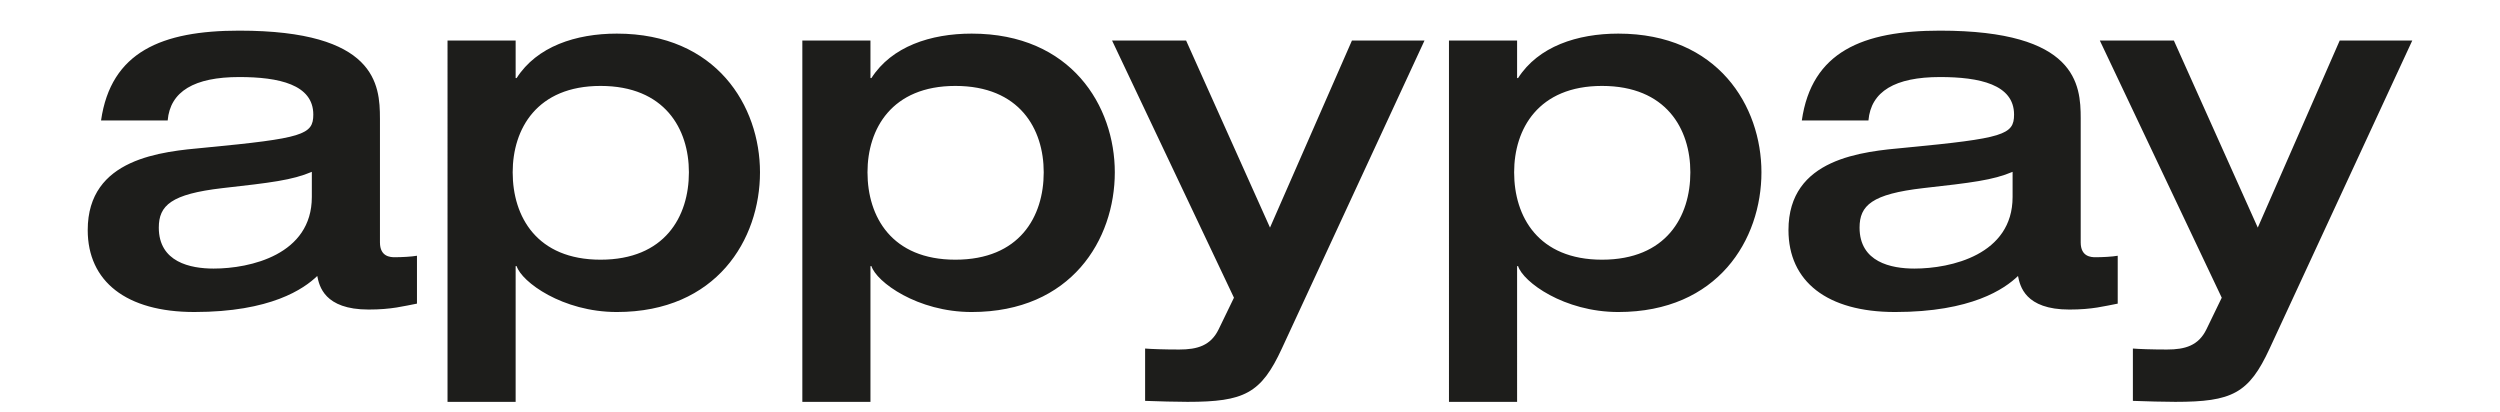 <?xml version="1.0" encoding="UTF-8"?>
<!-- Generator: Adobe Illustrator 15.1.0, SVG Export Plug-In . SVG Version: 6.00 Build 0)  -->
<svg xmlns="http://www.w3.org/2000/svg" xmlns:xlink="http://www.w3.org/1999/xlink" version="1.1" id="Livello_1" x="0px" y="0px" width="256.5px" height="42.23px" viewBox="0 0 256.5 42.23" xml:space="preserve">
<g>
	<defs>
		<rect id="SVGID_1_" width="256.5" height="42.23"></rect>
	</defs>
	<clipPath id="SVGID_2_">
		<use xlink:href="#SVGID_1_" overflow="visible"></use>
	</clipPath>
	<path clip-path="url(#SVGID_2_)" fill="#1D1D1B" d="M227.951,30.545l-1.57,3.24c-0.811,1.672-2.178,2.076-4.053,2.076   c-1.519,0-2.937-0.05-3.494-0.101v5.369c1.367,0.05,3.19,0.101,4.355,0.101c5.825,0,7.547-0.861,9.674-5.47L247.5,4.157h-7.445   l-8.407,19.195l-8.61-19.195h-7.597L227.951,30.545z M206.492,20.213c0,5.925-6.33,7.343-10.078,7.343   c-2.381,0-5.623-0.658-5.623-4.203c0-2.279,1.267-3.444,6.533-4.052c4.965-0.558,7.143-0.811,9.168-1.671V20.213z M213.481,12.159   c0-3.494-0.405-9.015-14.435-9.015c-7.951,0-13.168,2.178-14.18,9.218h6.836c0.254-2.988,2.735-4.457,7.344-4.457   c4.052,0,7.597,0.76,7.597,3.85c0,2.076-1.063,2.431-11.091,3.393c-4.457,0.405-12.055,1.064-12.055,8.458   c0,5.268,3.951,8.407,10.94,8.407c7.851,0,11.243-2.38,12.611-3.697c0.202,1.013,0.709,3.444,5.267,3.444   c2.381,0,3.596-0.354,4.963-0.608v-4.912c-0.557,0.102-1.621,0.152-2.279,0.152c-0.455,0-1.519-0.051-1.519-1.521V12.159z    M148.664,41.23h6.99V27.303h0.102c0.506,1.621,4.71,4.71,10.281,4.71c10.23,0,14.687-7.445,14.687-14.333   c0-6.786-4.456-14.231-14.687-14.231c-4.205,0-8.205,1.317-10.281,4.559h-0.102v-3.85h-6.99V41.23z M164.365,8.816   c6.584,0,9.065,4.407,9.065,8.863c0,4.559-2.481,8.965-9.065,8.965c-6.533,0-9.015-4.406-9.015-8.965   C155.351,13.224,157.832,8.816,164.365,8.816 M126.604,30.545l-1.57,3.24c-0.81,1.672-2.178,2.076-4.052,2.076   c-1.519,0-2.937-0.05-3.494-0.101v5.369c1.367,0.05,3.191,0.101,4.355,0.101c5.825,0,7.547-0.861,9.674-5.47l14.638-31.604h-7.445   l-8.408,19.195l-8.609-19.195h-7.597L126.604,30.545z M82.32,41.23h6.989V27.303h0.101c0.507,1.621,4.711,4.71,10.282,4.71   c10.23,0,14.687-7.445,14.687-14.333c0-6.786-4.457-14.231-14.687-14.231c-4.204,0-8.205,1.317-10.282,4.559h-0.101v-3.85H82.32   V41.23z M98.02,8.816c6.584,0,9.066,4.407,9.066,8.863c0,4.559-2.482,8.965-9.066,8.965c-6.533,0-9.015-4.406-9.015-8.965   C89.004,13.224,91.487,8.816,98.02,8.816 M45.916,41.23h6.989V27.303h0.102c0.506,1.621,4.71,4.71,10.281,4.71   c10.23,0,14.687-7.445,14.687-14.333c0-6.786-4.457-14.231-14.687-14.231c-4.204,0-8.205,1.317-10.281,4.559h-0.102v-3.85h-6.989   V41.23z M61.617,8.816c6.584,0,9.065,4.407,9.065,8.863c0,4.559-2.481,8.965-9.065,8.965c-6.534,0-9.016-4.406-9.016-8.965   C52.601,13.224,55.083,8.816,61.617,8.816 M31.994,20.213c0,5.925-6.331,7.343-10.079,7.343c-2.38,0-5.622-0.658-5.622-4.203   c0-2.279,1.267-3.444,6.534-4.052c4.963-0.558,7.141-0.811,9.167-1.671V20.213z M38.982,12.159c0-3.494-0.405-9.015-14.434-9.015   c-7.952,0-13.168,2.178-14.181,9.218h6.837c0.253-2.988,2.735-4.457,7.344-4.457c4.052,0,7.597,0.76,7.597,3.85   c0,2.076-1.064,2.431-11.092,3.393C16.597,15.553,9,16.212,9,23.605c0,5.268,3.951,8.407,10.94,8.407   c7.85,0,11.243-2.38,12.611-3.697c0.203,1.013,0.709,3.444,5.267,3.444c2.38,0,3.596-0.354,4.963-0.608v-4.912   c-0.557,0.102-1.62,0.152-2.279,0.152c-0.455,0-1.519-0.051-1.519-1.521V12.159z"></path>
</g>
</svg>
